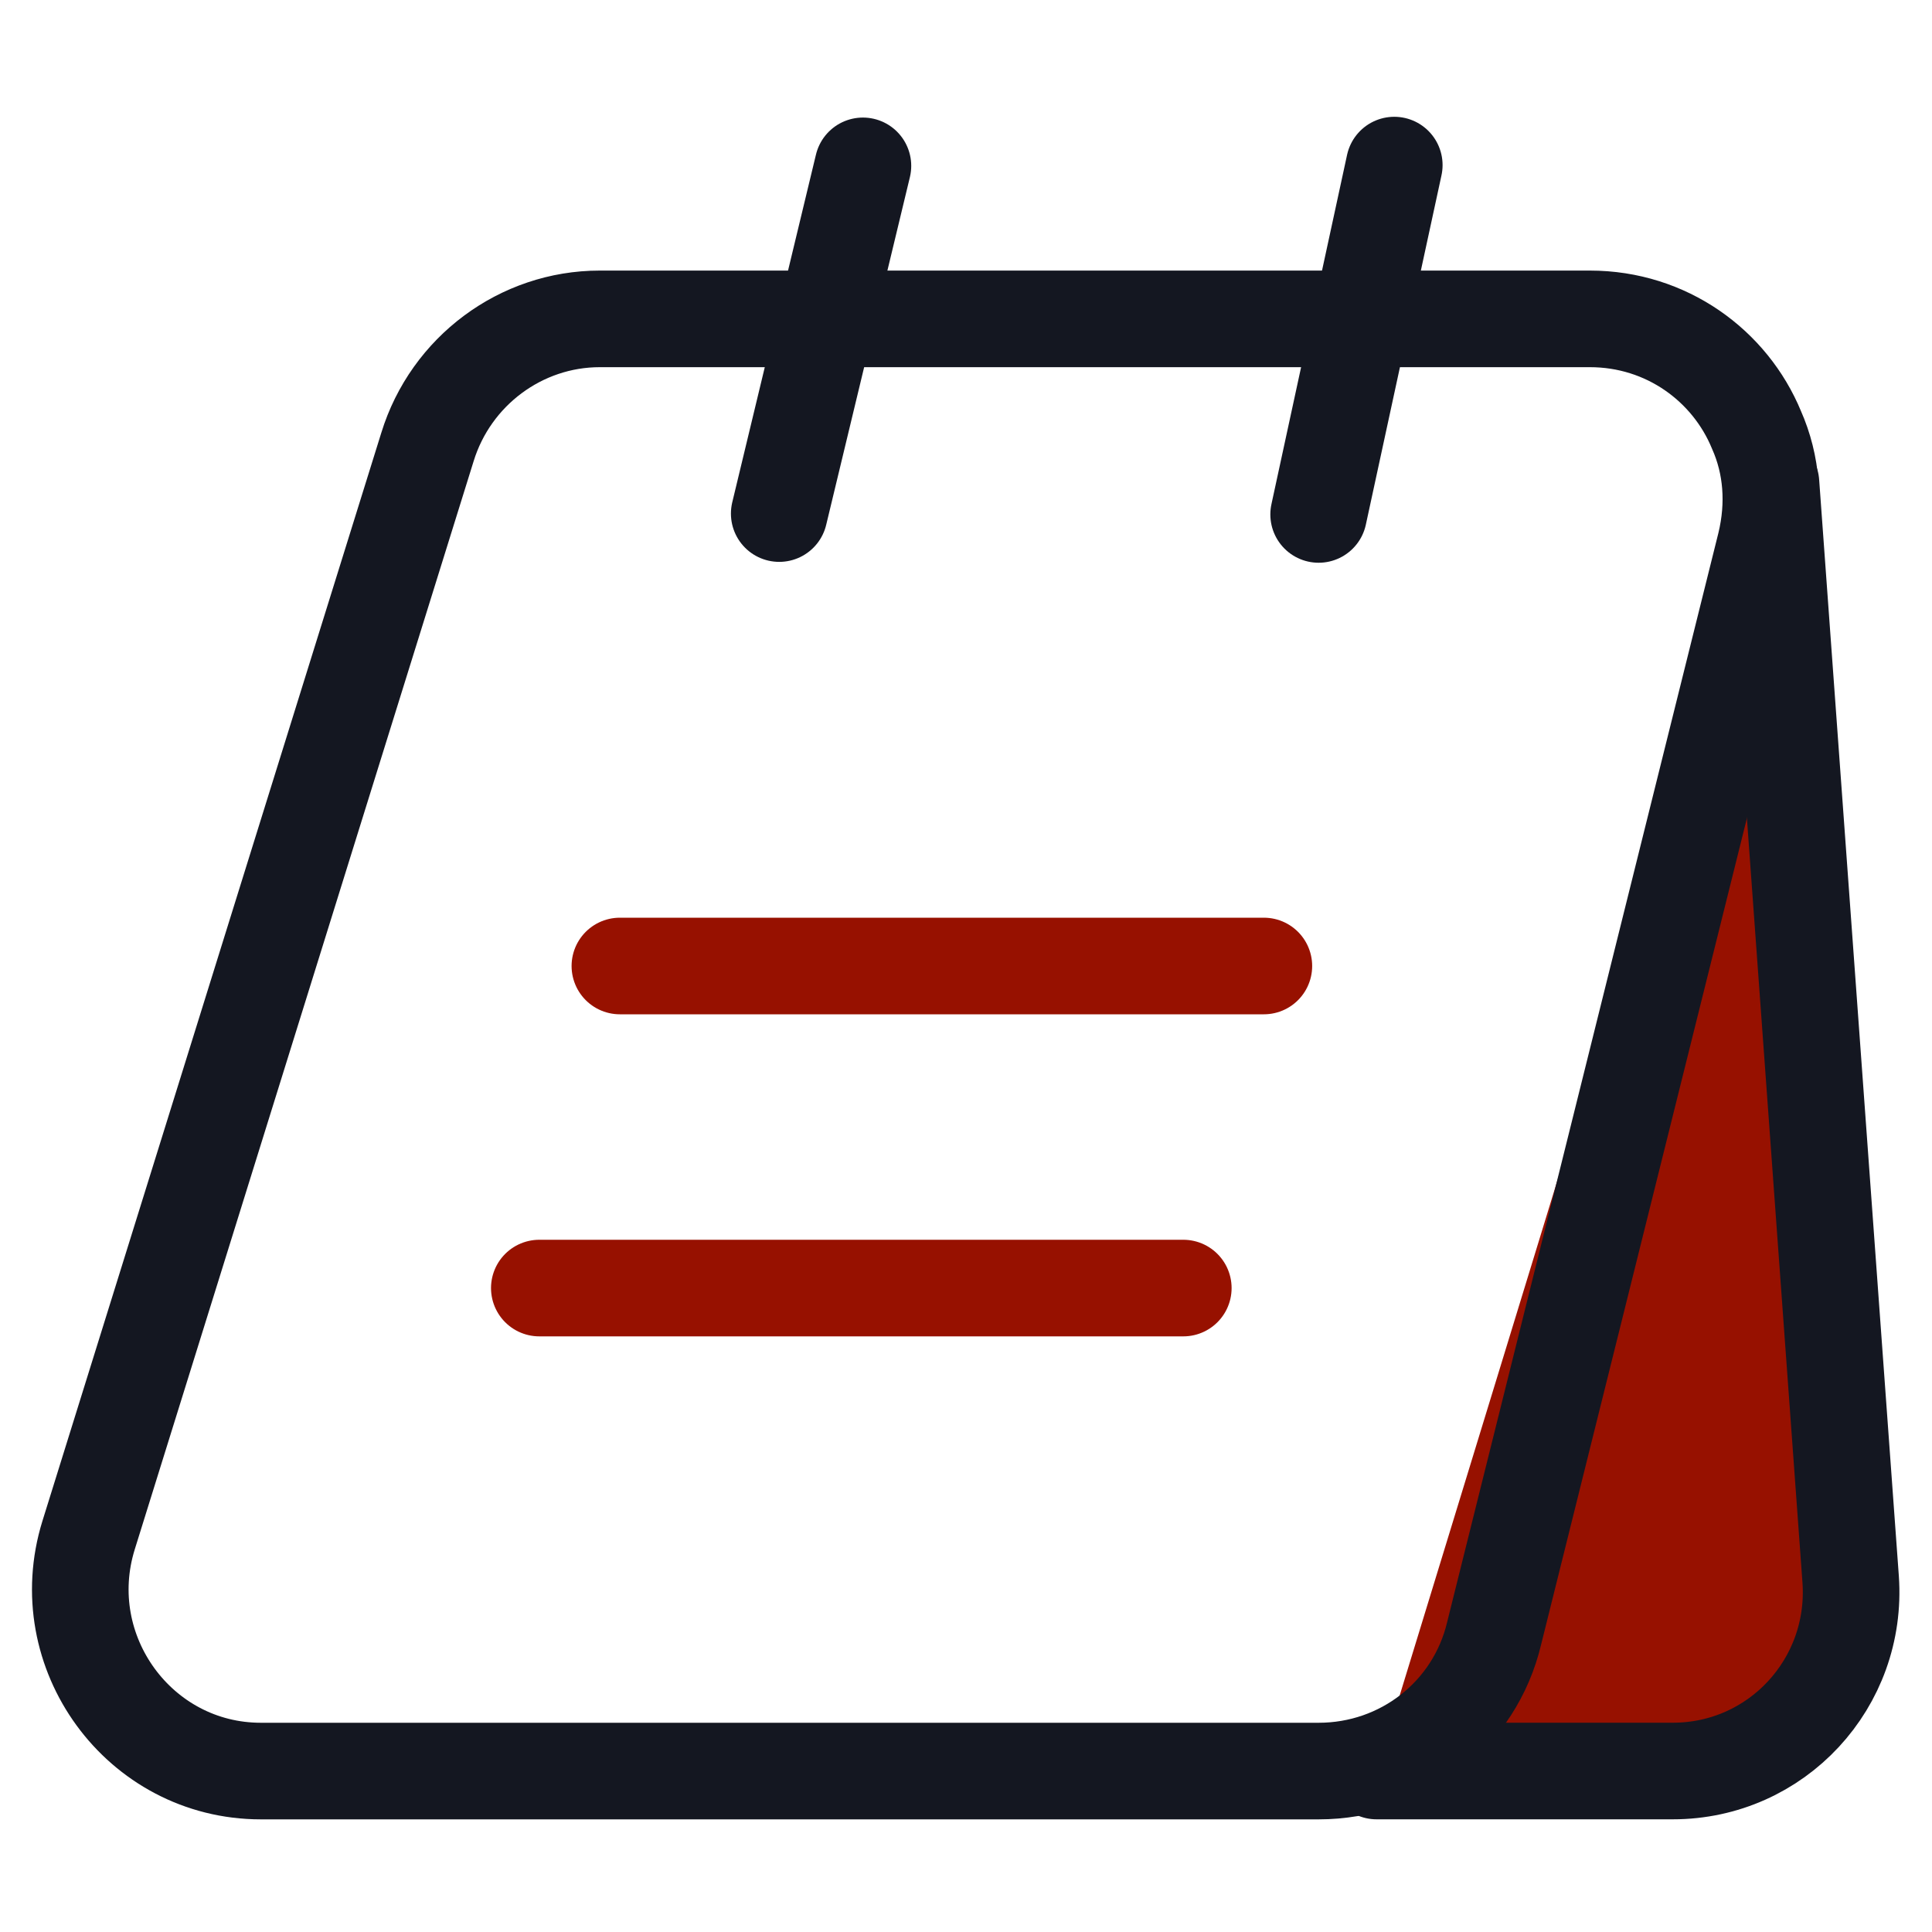 <svg width="100%" height="100%" viewBox="0 0 40 40" fill="none" xmlns="http://www.w3.org/2000/svg">
    <path d="M28.5 36.667H34.633C36.783 36.667 38.466 34.85 38.316 32.7L36.666 10" fill="#971100"></path>
    <path d="M28.5 36.667H34.633C36.783 36.667 38.466 34.85 38.316 32.7L36.666 10" stroke="#141721" stroke-width="2" stroke-miterlimit="10" stroke-linecap="round" stroke-linejoin="round"></path>
    <path d="M36.55 11.268L30.934 33.818C30.534 35.502 29.034 36.668 27.301 36.668H5.401C2.884 36.668 1.084 34.202 1.834 31.785L8.851 9.252C9.334 7.685 10.784 6.602 12.417 6.602H32.917C34.501 6.602 35.817 7.568 36.367 8.902C36.684 9.618 36.751 10.435 36.55 11.268Z" stroke="#141721" stroke-width="2" stroke-miterlimit="10"></path>
    <path d="M16.133 10.633L17.866 3.434" stroke="#141721" stroke-width="2" stroke-miterlimit="10" stroke-linecap="round" stroke-linejoin="round"></path>
    <path d="M27.301 10.651L28.867 3.418" stroke="#141721" stroke-width="2" stroke-miterlimit="10" stroke-linecap="round" stroke-linejoin="round"></path>
    <path d="M12.834 20H26.167" stroke="#971100" stroke-width="2" stroke-miterlimit="10" stroke-linecap="round" stroke-linejoin="round"></path>
    <path d="M11.166 26.668H24.499" stroke="#971100" stroke-width="2" stroke-miterlimit="10" stroke-linecap="round" stroke-linejoin="round"></path>
</svg>